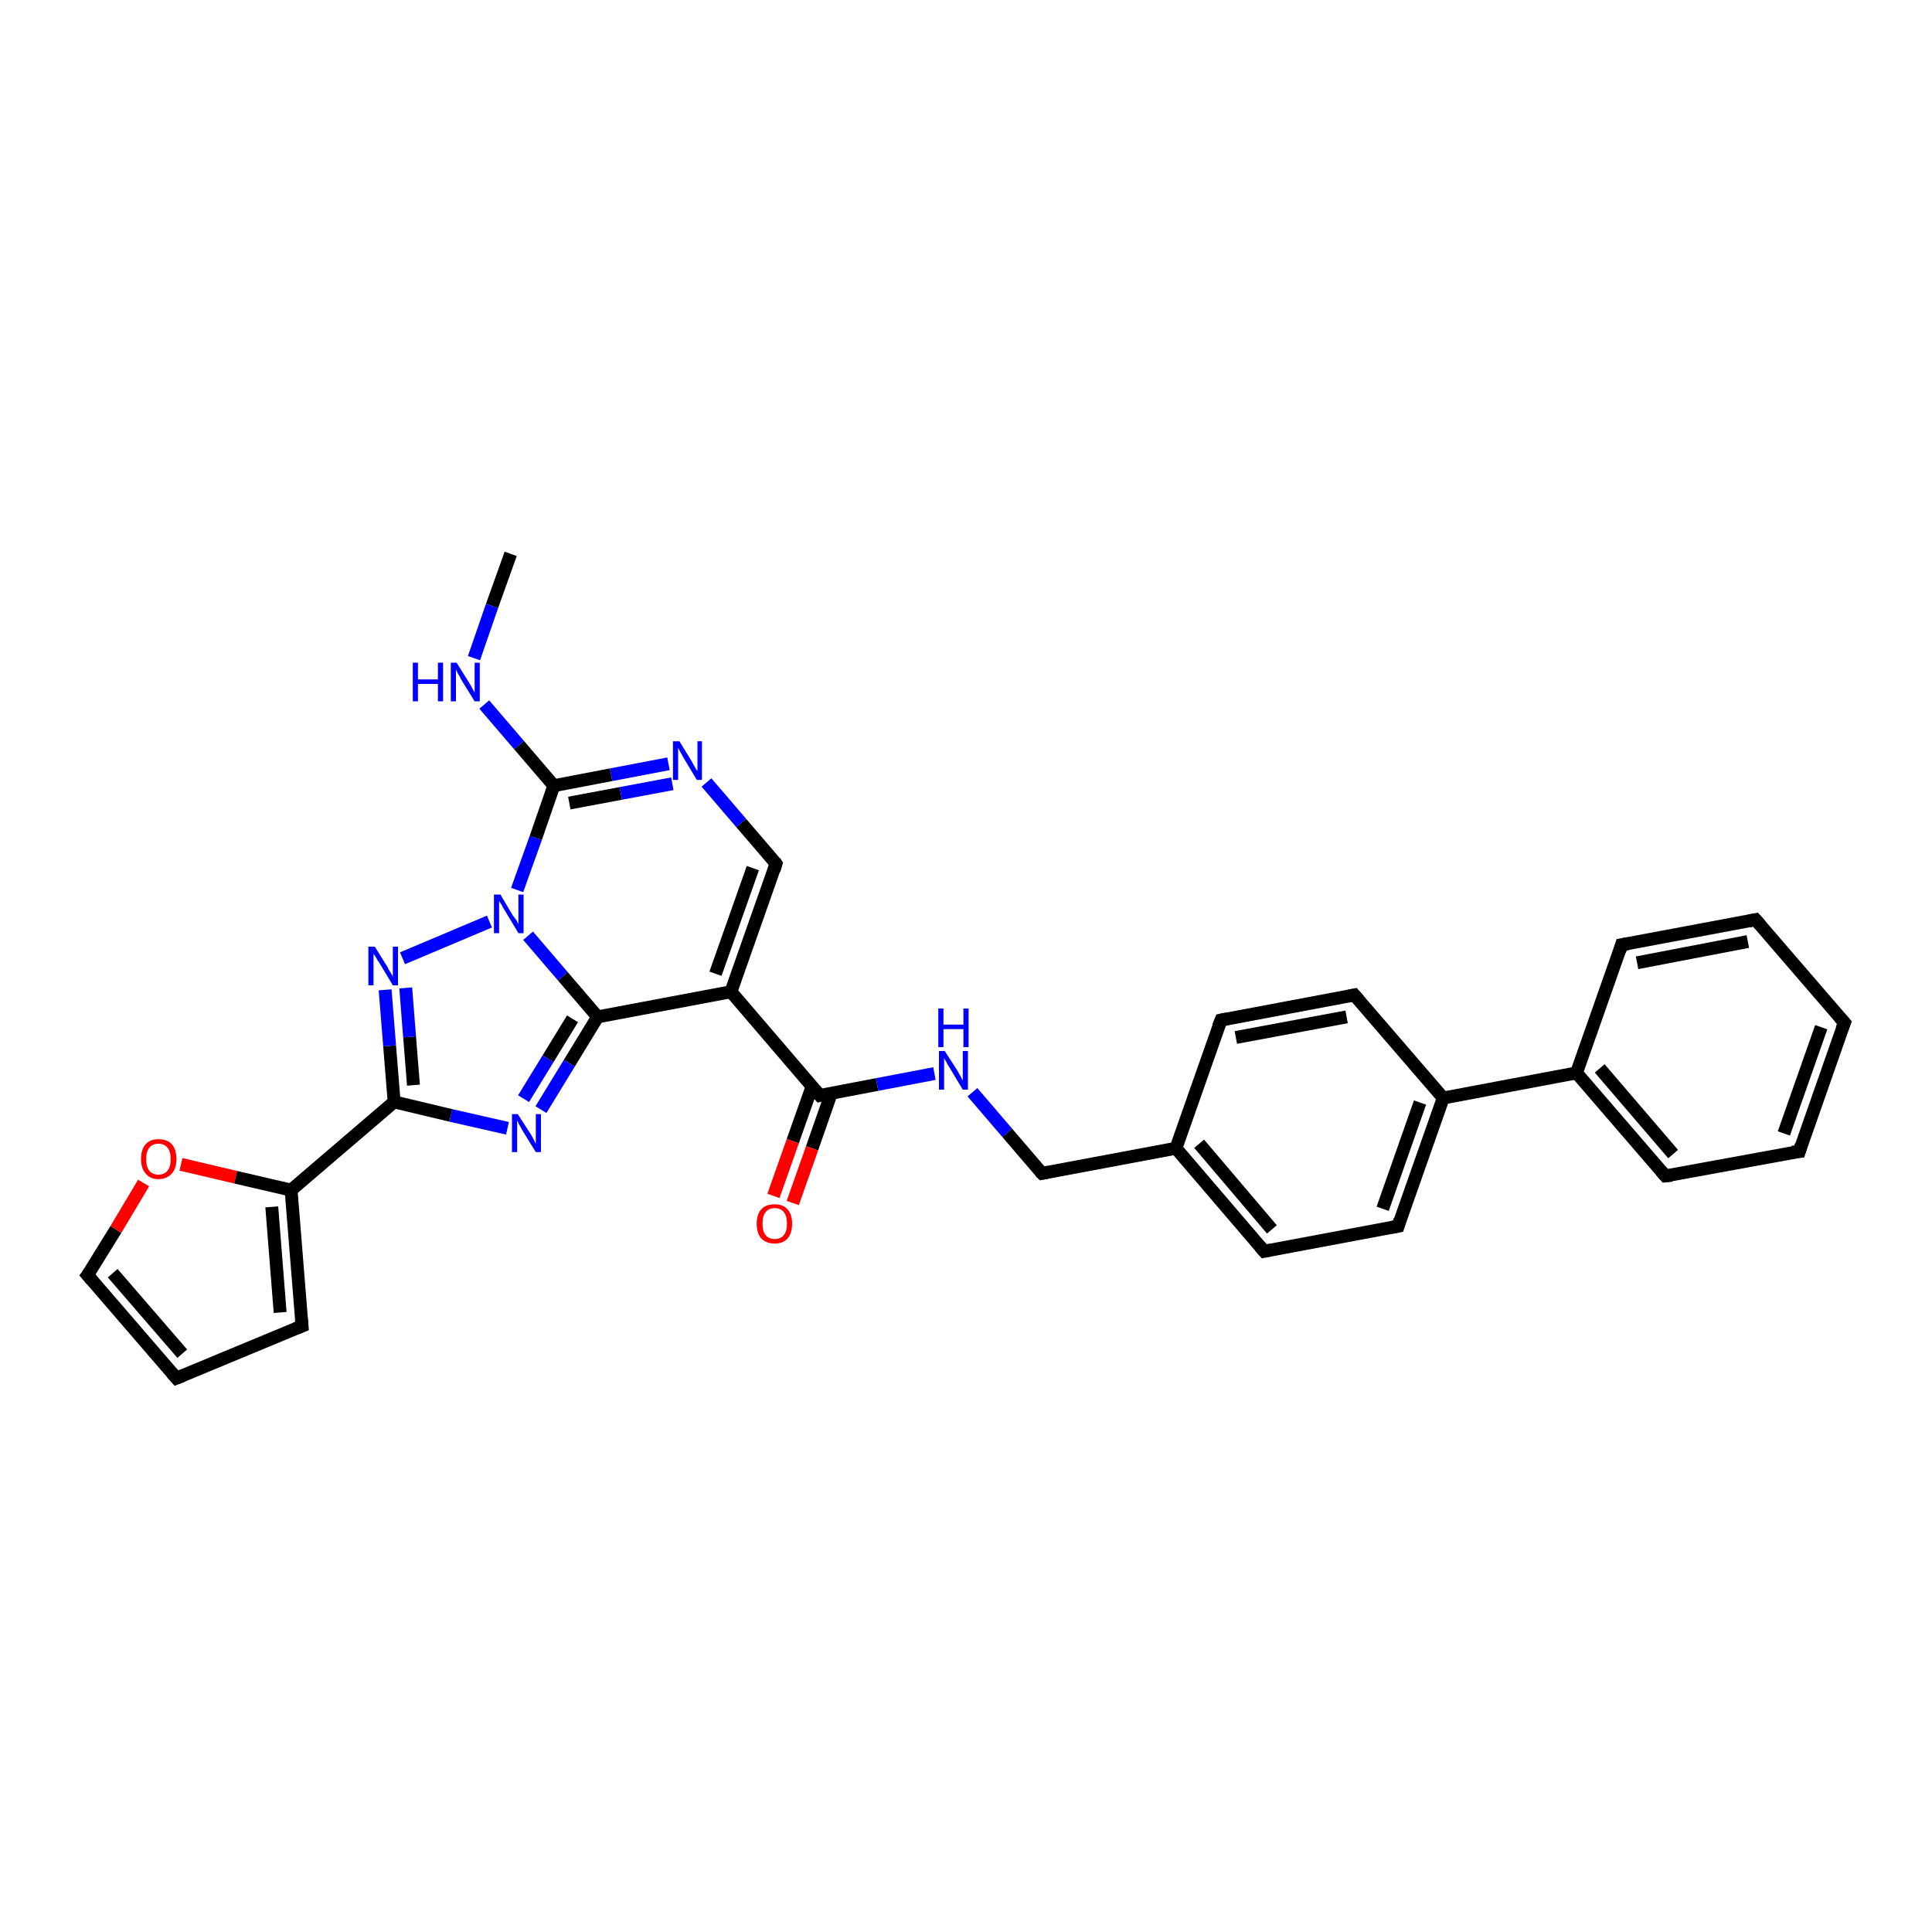 <?xml version='1.0' encoding='iso-8859-1'?>
<svg version='1.1' baseProfile='full'
              xmlns='http://www.w3.org/2000/svg'
                      xmlns:rdkit='http://www.rdkit.org/xml'
                      xmlns:xlink='http://www.w3.org/1999/xlink'
                  xml:space='preserve'
width='300px' height='300px' viewBox='0 0 300 300'>
<!-- END OF HEADER -->
<rect style='opacity:1.0;fill:#FFFFFF;stroke:none' width='300.0' height='300.0' x='0.0' y='0.0'> </rect>
<path class='bond-0 atom-0 atom-1' d='M 79.3,86.0 L 76.4,94.1' style='fill:none;fill-rule:evenodd;stroke:#000000;stroke-width:2.0px;stroke-linecap:butt;stroke-linejoin:miter;stroke-opacity:1' />
<path class='bond-0 atom-0 atom-1' d='M 76.4,94.1 L 73.6,102.2' style='fill:none;fill-rule:evenodd;stroke:#0000FF;stroke-width:2.0px;stroke-linecap:butt;stroke-linejoin:miter;stroke-opacity:1' />
<path class='bond-1 atom-1 atom-2' d='M 75.2,109.4 L 80.6,115.7' style='fill:none;fill-rule:evenodd;stroke:#0000FF;stroke-width:2.0px;stroke-linecap:butt;stroke-linejoin:miter;stroke-opacity:1' />
<path class='bond-1 atom-1 atom-2' d='M 80.6,115.7 L 86.0,122.0' style='fill:none;fill-rule:evenodd;stroke:#000000;stroke-width:2.0px;stroke-linecap:butt;stroke-linejoin:miter;stroke-opacity:1' />
<path class='bond-2 atom-2 atom-3' d='M 86.0,122.0 L 94.9,120.3' style='fill:none;fill-rule:evenodd;stroke:#000000;stroke-width:2.0px;stroke-linecap:butt;stroke-linejoin:miter;stroke-opacity:1' />
<path class='bond-2 atom-2 atom-3' d='M 94.9,120.3 L 103.8,118.6' style='fill:none;fill-rule:evenodd;stroke:#0000FF;stroke-width:2.0px;stroke-linecap:butt;stroke-linejoin:miter;stroke-opacity:1' />
<path class='bond-2 atom-2 atom-3' d='M 88.4,124.7 L 96.4,123.2' style='fill:none;fill-rule:evenodd;stroke:#000000;stroke-width:2.0px;stroke-linecap:butt;stroke-linejoin:miter;stroke-opacity:1' />
<path class='bond-2 atom-2 atom-3' d='M 96.4,123.2 L 104.4,121.7' style='fill:none;fill-rule:evenodd;stroke:#0000FF;stroke-width:2.0px;stroke-linecap:butt;stroke-linejoin:miter;stroke-opacity:1' />
<path class='bond-3 atom-3 atom-4' d='M 109.7,121.5 L 115.1,127.8' style='fill:none;fill-rule:evenodd;stroke:#0000FF;stroke-width:2.0px;stroke-linecap:butt;stroke-linejoin:miter;stroke-opacity:1' />
<path class='bond-3 atom-3 atom-4' d='M 115.1,127.8 L 120.5,134.1' style='fill:none;fill-rule:evenodd;stroke:#000000;stroke-width:2.0px;stroke-linecap:butt;stroke-linejoin:miter;stroke-opacity:1' />
<path class='bond-4 atom-4 atom-5' d='M 120.5,134.1 L 113.5,154.0' style='fill:none;fill-rule:evenodd;stroke:#000000;stroke-width:2.0px;stroke-linecap:butt;stroke-linejoin:miter;stroke-opacity:1' />
<path class='bond-4 atom-4 atom-5' d='M 116.9,134.8 L 111.1,151.2' style='fill:none;fill-rule:evenodd;stroke:#000000;stroke-width:2.0px;stroke-linecap:butt;stroke-linejoin:miter;stroke-opacity:1' />
<path class='bond-5 atom-5 atom-6' d='M 113.5,154.0 L 127.3,170.1' style='fill:none;fill-rule:evenodd;stroke:#000000;stroke-width:2.0px;stroke-linecap:butt;stroke-linejoin:miter;stroke-opacity:1' />
<path class='bond-6 atom-6 atom-7' d='M 126.1,168.7 L 123.1,177.2' style='fill:none;fill-rule:evenodd;stroke:#000000;stroke-width:2.0px;stroke-linecap:butt;stroke-linejoin:miter;stroke-opacity:1' />
<path class='bond-6 atom-6 atom-7' d='M 123.1,177.2 L 120.1,185.7' style='fill:none;fill-rule:evenodd;stroke:#FF0000;stroke-width:2.0px;stroke-linecap:butt;stroke-linejoin:miter;stroke-opacity:1' />
<path class='bond-6 atom-6 atom-7' d='M 129.1,169.7 L 126.1,178.3' style='fill:none;fill-rule:evenodd;stroke:#000000;stroke-width:2.0px;stroke-linecap:butt;stroke-linejoin:miter;stroke-opacity:1' />
<path class='bond-6 atom-6 atom-7' d='M 126.1,178.3 L 123.1,186.8' style='fill:none;fill-rule:evenodd;stroke:#FF0000;stroke-width:2.0px;stroke-linecap:butt;stroke-linejoin:miter;stroke-opacity:1' />
<path class='bond-7 atom-6 atom-8' d='M 127.3,170.1 L 136.2,168.4' style='fill:none;fill-rule:evenodd;stroke:#000000;stroke-width:2.0px;stroke-linecap:butt;stroke-linejoin:miter;stroke-opacity:1' />
<path class='bond-7 atom-6 atom-8' d='M 136.2,168.4 L 145.1,166.7' style='fill:none;fill-rule:evenodd;stroke:#0000FF;stroke-width:2.0px;stroke-linecap:butt;stroke-linejoin:miter;stroke-opacity:1' />
<path class='bond-8 atom-8 atom-9' d='M 151.0,169.6 L 156.4,175.9' style='fill:none;fill-rule:evenodd;stroke:#0000FF;stroke-width:2.0px;stroke-linecap:butt;stroke-linejoin:miter;stroke-opacity:1' />
<path class='bond-8 atom-8 atom-9' d='M 156.4,175.9 L 161.8,182.2' style='fill:none;fill-rule:evenodd;stroke:#000000;stroke-width:2.0px;stroke-linecap:butt;stroke-linejoin:miter;stroke-opacity:1' />
<path class='bond-9 atom-9 atom-10' d='M 161.8,182.2 L 182.6,178.3' style='fill:none;fill-rule:evenodd;stroke:#000000;stroke-width:2.0px;stroke-linecap:butt;stroke-linejoin:miter;stroke-opacity:1' />
<path class='bond-10 atom-10 atom-11' d='M 182.6,178.3 L 196.3,194.3' style='fill:none;fill-rule:evenodd;stroke:#000000;stroke-width:2.0px;stroke-linecap:butt;stroke-linejoin:miter;stroke-opacity:1' />
<path class='bond-10 atom-10 atom-11' d='M 186.2,177.6 L 197.5,190.9' style='fill:none;fill-rule:evenodd;stroke:#000000;stroke-width:2.0px;stroke-linecap:butt;stroke-linejoin:miter;stroke-opacity:1' />
<path class='bond-11 atom-11 atom-12' d='M 196.3,194.3 L 217.1,190.4' style='fill:none;fill-rule:evenodd;stroke:#000000;stroke-width:2.0px;stroke-linecap:butt;stroke-linejoin:miter;stroke-opacity:1' />
<path class='bond-12 atom-12 atom-13' d='M 217.1,190.4 L 224.1,170.5' style='fill:none;fill-rule:evenodd;stroke:#000000;stroke-width:2.0px;stroke-linecap:butt;stroke-linejoin:miter;stroke-opacity:1' />
<path class='bond-12 atom-12 atom-13' d='M 214.7,187.7 L 220.5,171.2' style='fill:none;fill-rule:evenodd;stroke:#000000;stroke-width:2.0px;stroke-linecap:butt;stroke-linejoin:miter;stroke-opacity:1' />
<path class='bond-13 atom-13 atom-14' d='M 224.1,170.5 L 210.3,154.5' style='fill:none;fill-rule:evenodd;stroke:#000000;stroke-width:2.0px;stroke-linecap:butt;stroke-linejoin:miter;stroke-opacity:1' />
<path class='bond-14 atom-14 atom-15' d='M 210.3,154.5 L 189.6,158.4' style='fill:none;fill-rule:evenodd;stroke:#000000;stroke-width:2.0px;stroke-linecap:butt;stroke-linejoin:miter;stroke-opacity:1' />
<path class='bond-14 atom-14 atom-15' d='M 209.1,157.9 L 191.9,161.1' style='fill:none;fill-rule:evenodd;stroke:#000000;stroke-width:2.0px;stroke-linecap:butt;stroke-linejoin:miter;stroke-opacity:1' />
<path class='bond-15 atom-13 atom-16' d='M 224.1,170.5 L 244.8,166.6' style='fill:none;fill-rule:evenodd;stroke:#000000;stroke-width:2.0px;stroke-linecap:butt;stroke-linejoin:miter;stroke-opacity:1' />
<path class='bond-16 atom-16 atom-17' d='M 244.8,166.6 L 258.6,182.6' style='fill:none;fill-rule:evenodd;stroke:#000000;stroke-width:2.0px;stroke-linecap:butt;stroke-linejoin:miter;stroke-opacity:1' />
<path class='bond-16 atom-16 atom-17' d='M 248.4,165.9 L 259.8,179.2' style='fill:none;fill-rule:evenodd;stroke:#000000;stroke-width:2.0px;stroke-linecap:butt;stroke-linejoin:miter;stroke-opacity:1' />
<path class='bond-17 atom-17 atom-18' d='M 258.6,182.6 L 279.4,178.8' style='fill:none;fill-rule:evenodd;stroke:#000000;stroke-width:2.0px;stroke-linecap:butt;stroke-linejoin:miter;stroke-opacity:1' />
<path class='bond-18 atom-18 atom-19' d='M 279.4,178.8 L 286.4,158.8' style='fill:none;fill-rule:evenodd;stroke:#000000;stroke-width:2.0px;stroke-linecap:butt;stroke-linejoin:miter;stroke-opacity:1' />
<path class='bond-18 atom-18 atom-19' d='M 277.0,176.0 L 282.8,159.5' style='fill:none;fill-rule:evenodd;stroke:#000000;stroke-width:2.0px;stroke-linecap:butt;stroke-linejoin:miter;stroke-opacity:1' />
<path class='bond-19 atom-19 atom-20' d='M 286.4,158.8 L 272.6,142.8' style='fill:none;fill-rule:evenodd;stroke:#000000;stroke-width:2.0px;stroke-linecap:butt;stroke-linejoin:miter;stroke-opacity:1' />
<path class='bond-20 atom-20 atom-21' d='M 272.6,142.8 L 251.8,146.7' style='fill:none;fill-rule:evenodd;stroke:#000000;stroke-width:2.0px;stroke-linecap:butt;stroke-linejoin:miter;stroke-opacity:1' />
<path class='bond-20 atom-20 atom-21' d='M 271.4,146.2 L 254.2,149.5' style='fill:none;fill-rule:evenodd;stroke:#000000;stroke-width:2.0px;stroke-linecap:butt;stroke-linejoin:miter;stroke-opacity:1' />
<path class='bond-21 atom-5 atom-22' d='M 113.5,154.0 L 92.8,157.9' style='fill:none;fill-rule:evenodd;stroke:#000000;stroke-width:2.0px;stroke-linecap:butt;stroke-linejoin:miter;stroke-opacity:1' />
<path class='bond-22 atom-22 atom-23' d='M 92.8,157.9 L 88.4,165.1' style='fill:none;fill-rule:evenodd;stroke:#000000;stroke-width:2.0px;stroke-linecap:butt;stroke-linejoin:miter;stroke-opacity:1' />
<path class='bond-22 atom-22 atom-23' d='M 88.4,165.1 L 84.0,172.3' style='fill:none;fill-rule:evenodd;stroke:#0000FF;stroke-width:2.0px;stroke-linecap:butt;stroke-linejoin:miter;stroke-opacity:1' />
<path class='bond-22 atom-22 atom-23' d='M 88.9,158.2 L 85.1,164.4' style='fill:none;fill-rule:evenodd;stroke:#000000;stroke-width:2.0px;stroke-linecap:butt;stroke-linejoin:miter;stroke-opacity:1' />
<path class='bond-22 atom-22 atom-23' d='M 85.1,164.4 L 81.3,170.6' style='fill:none;fill-rule:evenodd;stroke:#0000FF;stroke-width:2.0px;stroke-linecap:butt;stroke-linejoin:miter;stroke-opacity:1' />
<path class='bond-23 atom-23 atom-24' d='M 78.8,175.2 L 70.0,173.2' style='fill:none;fill-rule:evenodd;stroke:#0000FF;stroke-width:2.0px;stroke-linecap:butt;stroke-linejoin:miter;stroke-opacity:1' />
<path class='bond-23 atom-23 atom-24' d='M 70.0,173.2 L 61.2,171.1' style='fill:none;fill-rule:evenodd;stroke:#000000;stroke-width:2.0px;stroke-linecap:butt;stroke-linejoin:miter;stroke-opacity:1' />
<path class='bond-24 atom-24 atom-25' d='M 61.2,171.1 L 60.5,162.4' style='fill:none;fill-rule:evenodd;stroke:#000000;stroke-width:2.0px;stroke-linecap:butt;stroke-linejoin:miter;stroke-opacity:1' />
<path class='bond-24 atom-24 atom-25' d='M 60.5,162.4 L 59.8,153.7' style='fill:none;fill-rule:evenodd;stroke:#0000FF;stroke-width:2.0px;stroke-linecap:butt;stroke-linejoin:miter;stroke-opacity:1' />
<path class='bond-24 atom-24 atom-25' d='M 64.2,168.5 L 63.6,161.0' style='fill:none;fill-rule:evenodd;stroke:#000000;stroke-width:2.0px;stroke-linecap:butt;stroke-linejoin:miter;stroke-opacity:1' />
<path class='bond-24 atom-24 atom-25' d='M 63.6,161.0 L 63.0,153.4' style='fill:none;fill-rule:evenodd;stroke:#0000FF;stroke-width:2.0px;stroke-linecap:butt;stroke-linejoin:miter;stroke-opacity:1' />
<path class='bond-25 atom-25 atom-26' d='M 62.5,148.8 L 76.0,143.1' style='fill:none;fill-rule:evenodd;stroke:#0000FF;stroke-width:2.0px;stroke-linecap:butt;stroke-linejoin:miter;stroke-opacity:1' />
<path class='bond-26 atom-24 atom-27' d='M 61.2,171.1 L 45.2,184.8' style='fill:none;fill-rule:evenodd;stroke:#000000;stroke-width:2.0px;stroke-linecap:butt;stroke-linejoin:miter;stroke-opacity:1' />
<path class='bond-27 atom-27 atom-28' d='M 45.2,184.8 L 46.9,205.9' style='fill:none;fill-rule:evenodd;stroke:#000000;stroke-width:2.0px;stroke-linecap:butt;stroke-linejoin:miter;stroke-opacity:1' />
<path class='bond-27 atom-27 atom-28' d='M 42.2,187.4 L 43.5,203.8' style='fill:none;fill-rule:evenodd;stroke:#000000;stroke-width:2.0px;stroke-linecap:butt;stroke-linejoin:miter;stroke-opacity:1' />
<path class='bond-28 atom-28 atom-29' d='M 46.9,205.9 L 27.4,214.0' style='fill:none;fill-rule:evenodd;stroke:#000000;stroke-width:2.0px;stroke-linecap:butt;stroke-linejoin:miter;stroke-opacity:1' />
<path class='bond-29 atom-29 atom-30' d='M 27.4,214.0 L 13.6,198.0' style='fill:none;fill-rule:evenodd;stroke:#000000;stroke-width:2.0px;stroke-linecap:butt;stroke-linejoin:miter;stroke-opacity:1' />
<path class='bond-29 atom-29 atom-30' d='M 28.3,210.2 L 17.5,197.7' style='fill:none;fill-rule:evenodd;stroke:#000000;stroke-width:2.0px;stroke-linecap:butt;stroke-linejoin:miter;stroke-opacity:1' />
<path class='bond-30 atom-30 atom-31' d='M 13.6,198.0 L 18.0,190.9' style='fill:none;fill-rule:evenodd;stroke:#000000;stroke-width:2.0px;stroke-linecap:butt;stroke-linejoin:miter;stroke-opacity:1' />
<path class='bond-30 atom-30 atom-31' d='M 18.0,190.9 L 22.3,183.7' style='fill:none;fill-rule:evenodd;stroke:#FF0000;stroke-width:2.0px;stroke-linecap:butt;stroke-linejoin:miter;stroke-opacity:1' />
<path class='bond-31 atom-26 atom-2' d='M 80.3,138.2 L 83.2,130.1' style='fill:none;fill-rule:evenodd;stroke:#0000FF;stroke-width:2.0px;stroke-linecap:butt;stroke-linejoin:miter;stroke-opacity:1' />
<path class='bond-31 atom-26 atom-2' d='M 83.2,130.1 L 86.0,122.0' style='fill:none;fill-rule:evenodd;stroke:#000000;stroke-width:2.0px;stroke-linecap:butt;stroke-linejoin:miter;stroke-opacity:1' />
<path class='bond-32 atom-31 atom-27' d='M 28.1,180.8 L 36.6,182.8' style='fill:none;fill-rule:evenodd;stroke:#FF0000;stroke-width:2.0px;stroke-linecap:butt;stroke-linejoin:miter;stroke-opacity:1' />
<path class='bond-32 atom-31 atom-27' d='M 36.6,182.8 L 45.2,184.8' style='fill:none;fill-rule:evenodd;stroke:#000000;stroke-width:2.0px;stroke-linecap:butt;stroke-linejoin:miter;stroke-opacity:1' />
<path class='bond-33 atom-15 atom-10' d='M 189.6,158.4 L 182.6,178.3' style='fill:none;fill-rule:evenodd;stroke:#000000;stroke-width:2.0px;stroke-linecap:butt;stroke-linejoin:miter;stroke-opacity:1' />
<path class='bond-34 atom-21 atom-16' d='M 251.8,146.7 L 244.8,166.6' style='fill:none;fill-rule:evenodd;stroke:#000000;stroke-width:2.0px;stroke-linecap:butt;stroke-linejoin:miter;stroke-opacity:1' />
<path class='bond-35 atom-26 atom-22' d='M 82.0,145.3 L 87.4,151.6' style='fill:none;fill-rule:evenodd;stroke:#0000FF;stroke-width:2.0px;stroke-linecap:butt;stroke-linejoin:miter;stroke-opacity:1' />
<path class='bond-35 atom-26 atom-22' d='M 87.4,151.6 L 92.8,157.9' style='fill:none;fill-rule:evenodd;stroke:#000000;stroke-width:2.0px;stroke-linecap:butt;stroke-linejoin:miter;stroke-opacity:1' />
<path d='M 120.3,133.8 L 120.5,134.1 L 120.2,135.1' style='fill:none;stroke:#000000;stroke-width:2.0px;stroke-linecap:butt;stroke-linejoin:miter;stroke-opacity:1;' />
<path d='M 126.6,169.3 L 127.3,170.1 L 127.7,170.0' style='fill:none;stroke:#000000;stroke-width:2.0px;stroke-linecap:butt;stroke-linejoin:miter;stroke-opacity:1;' />
<path d='M 161.5,181.9 L 161.8,182.2 L 162.8,182.0' style='fill:none;stroke:#000000;stroke-width:2.0px;stroke-linecap:butt;stroke-linejoin:miter;stroke-opacity:1;' />
<path d='M 195.6,193.5 L 196.3,194.3 L 197.3,194.1' style='fill:none;stroke:#000000;stroke-width:2.0px;stroke-linecap:butt;stroke-linejoin:miter;stroke-opacity:1;' />
<path d='M 216.0,190.6 L 217.1,190.4 L 217.4,189.4' style='fill:none;stroke:#000000;stroke-width:2.0px;stroke-linecap:butt;stroke-linejoin:miter;stroke-opacity:1;' />
<path d='M 211.0,155.3 L 210.3,154.5 L 209.3,154.7' style='fill:none;stroke:#000000;stroke-width:2.0px;stroke-linecap:butt;stroke-linejoin:miter;stroke-opacity:1;' />
<path d='M 190.6,158.2 L 189.6,158.4 L 189.2,159.4' style='fill:none;stroke:#000000;stroke-width:2.0px;stroke-linecap:butt;stroke-linejoin:miter;stroke-opacity:1;' />
<path d='M 257.9,181.8 L 258.6,182.6 L 259.6,182.5' style='fill:none;stroke:#000000;stroke-width:2.0px;stroke-linecap:butt;stroke-linejoin:miter;stroke-opacity:1;' />
<path d='M 278.3,178.9 L 279.4,178.8 L 279.7,177.8' style='fill:none;stroke:#000000;stroke-width:2.0px;stroke-linecap:butt;stroke-linejoin:miter;stroke-opacity:1;' />
<path d='M 286.0,159.8 L 286.4,158.8 L 285.7,158.0' style='fill:none;stroke:#000000;stroke-width:2.0px;stroke-linecap:butt;stroke-linejoin:miter;stroke-opacity:1;' />
<path d='M 273.3,143.6 L 272.6,142.8 L 271.6,143.0' style='fill:none;stroke:#000000;stroke-width:2.0px;stroke-linecap:butt;stroke-linejoin:miter;stroke-opacity:1;' />
<path d='M 252.9,146.5 L 251.8,146.7 L 251.5,147.7' style='fill:none;stroke:#000000;stroke-width:2.0px;stroke-linecap:butt;stroke-linejoin:miter;stroke-opacity:1;' />
<path d='M 46.8,204.8 L 46.9,205.9 L 45.9,206.3' style='fill:none;stroke:#000000;stroke-width:2.0px;stroke-linecap:butt;stroke-linejoin:miter;stroke-opacity:1;' />
<path d='M 28.4,213.6 L 27.4,214.0 L 26.7,213.2' style='fill:none;stroke:#000000;stroke-width:2.0px;stroke-linecap:butt;stroke-linejoin:miter;stroke-opacity:1;' />
<path d='M 14.3,198.8 L 13.6,198.0 L 13.9,197.6' style='fill:none;stroke:#000000;stroke-width:2.0px;stroke-linecap:butt;stroke-linejoin:miter;stroke-opacity:1;' />
<path class='atom-1' d='M 64.1 102.9
L 64.9 102.9
L 64.9 105.5
L 68.0 105.5
L 68.0 102.9
L 68.8 102.9
L 68.8 108.9
L 68.0 108.9
L 68.0 106.2
L 64.9 106.2
L 64.9 108.9
L 64.1 108.9
L 64.1 102.9
' fill='#0000FF'/>
<path class='atom-1' d='M 70.9 102.9
L 72.9 106.1
Q 73.1 106.4, 73.4 107.0
Q 73.7 107.5, 73.7 107.6
L 73.7 102.9
L 74.5 102.9
L 74.5 108.9
L 73.7 108.9
L 71.6 105.5
Q 71.4 105.0, 71.1 104.6
Q 70.9 104.1, 70.8 104.0
L 70.8 108.9
L 70.0 108.9
L 70.0 102.9
L 70.9 102.9
' fill='#0000FF'/>
<path class='atom-3' d='M 105.5 115.1
L 107.4 118.2
Q 107.6 118.6, 107.9 119.1
Q 108.2 119.7, 108.3 119.7
L 108.3 115.1
L 109.0 115.1
L 109.0 121.1
L 108.2 121.1
L 106.1 117.6
Q 105.9 117.2, 105.6 116.7
Q 105.4 116.3, 105.3 116.1
L 105.3 121.1
L 104.5 121.1
L 104.5 115.1
L 105.5 115.1
' fill='#0000FF'/>
<path class='atom-7' d='M 117.5 190.0
Q 117.5 188.6, 118.2 187.8
Q 118.9 187.0, 120.3 187.0
Q 121.6 187.0, 122.3 187.8
Q 123.0 188.6, 123.0 190.0
Q 123.0 191.5, 122.3 192.3
Q 121.6 193.1, 120.3 193.1
Q 119.0 193.1, 118.2 192.3
Q 117.5 191.5, 117.5 190.0
M 120.3 192.4
Q 121.2 192.4, 121.7 191.8
Q 122.2 191.2, 122.2 190.0
Q 122.2 188.8, 121.7 188.2
Q 121.2 187.6, 120.3 187.6
Q 119.4 187.6, 118.9 188.2
Q 118.4 188.8, 118.4 190.0
Q 118.4 191.2, 118.9 191.8
Q 119.4 192.4, 120.3 192.4
' fill='#FF0000'/>
<path class='atom-8' d='M 146.7 163.2
L 148.7 166.3
Q 148.9 166.7, 149.2 167.2
Q 149.5 167.8, 149.5 167.8
L 149.5 163.2
L 150.3 163.2
L 150.3 169.2
L 149.5 169.2
L 147.4 165.7
Q 147.1 165.3, 146.9 164.8
Q 146.6 164.4, 146.6 164.2
L 146.6 169.2
L 145.8 169.2
L 145.8 163.2
L 146.7 163.2
' fill='#0000FF'/>
<path class='atom-8' d='M 145.7 156.6
L 146.5 156.6
L 146.5 159.1
L 149.6 159.1
L 149.6 156.6
L 150.4 156.6
L 150.4 162.6
L 149.6 162.6
L 149.6 159.8
L 146.5 159.8
L 146.5 162.6
L 145.7 162.6
L 145.7 156.6
' fill='#0000FF'/>
<path class='atom-23' d='M 80.4 173.0
L 82.4 176.1
Q 82.6 176.4, 82.9 177.0
Q 83.2 177.6, 83.2 177.6
L 83.2 173.0
L 84.0 173.0
L 84.0 178.9
L 83.2 178.9
L 81.1 175.5
Q 80.9 175.1, 80.6 174.6
Q 80.4 174.1, 80.3 174.0
L 80.3 178.9
L 79.5 178.9
L 79.5 173.0
L 80.4 173.0
' fill='#0000FF'/>
<path class='atom-25' d='M 58.2 147.0
L 60.2 150.2
Q 60.3 150.5, 60.7 151.1
Q 61.0 151.6, 61.0 151.7
L 61.0 147.0
L 61.8 147.0
L 61.8 153.0
L 61.0 153.0
L 58.9 149.5
Q 58.6 149.1, 58.4 148.7
Q 58.1 148.2, 58.0 148.1
L 58.0 153.0
L 57.2 153.0
L 57.2 147.0
L 58.2 147.0
' fill='#0000FF'/>
<path class='atom-26' d='M 77.7 138.9
L 79.6 142.1
Q 79.8 142.4, 80.2 142.9
Q 80.5 143.5, 80.5 143.5
L 80.5 138.9
L 81.3 138.9
L 81.3 144.9
L 80.5 144.9
L 78.4 141.4
Q 78.1 141.0, 77.9 140.5
Q 77.6 140.1, 77.5 139.9
L 77.5 144.9
L 76.7 144.9
L 76.7 138.9
L 77.7 138.9
' fill='#0000FF'/>
<path class='atom-31' d='M 21.9 180.0
Q 21.9 178.5, 22.6 177.7
Q 23.3 176.9, 24.6 176.9
Q 26.0 176.9, 26.7 177.7
Q 27.4 178.5, 27.4 180.0
Q 27.4 181.4, 26.7 182.2
Q 25.9 183.1, 24.6 183.1
Q 23.3 183.1, 22.6 182.2
Q 21.9 181.4, 21.9 180.0
M 24.6 182.4
Q 25.5 182.4, 26.0 181.8
Q 26.5 181.2, 26.5 180.0
Q 26.5 178.8, 26.0 178.2
Q 25.5 177.6, 24.6 177.6
Q 23.7 177.6, 23.2 178.2
Q 22.7 178.8, 22.7 180.0
Q 22.7 181.2, 23.2 181.8
Q 23.7 182.4, 24.6 182.4
' fill='#FF0000'/>
</svg>
